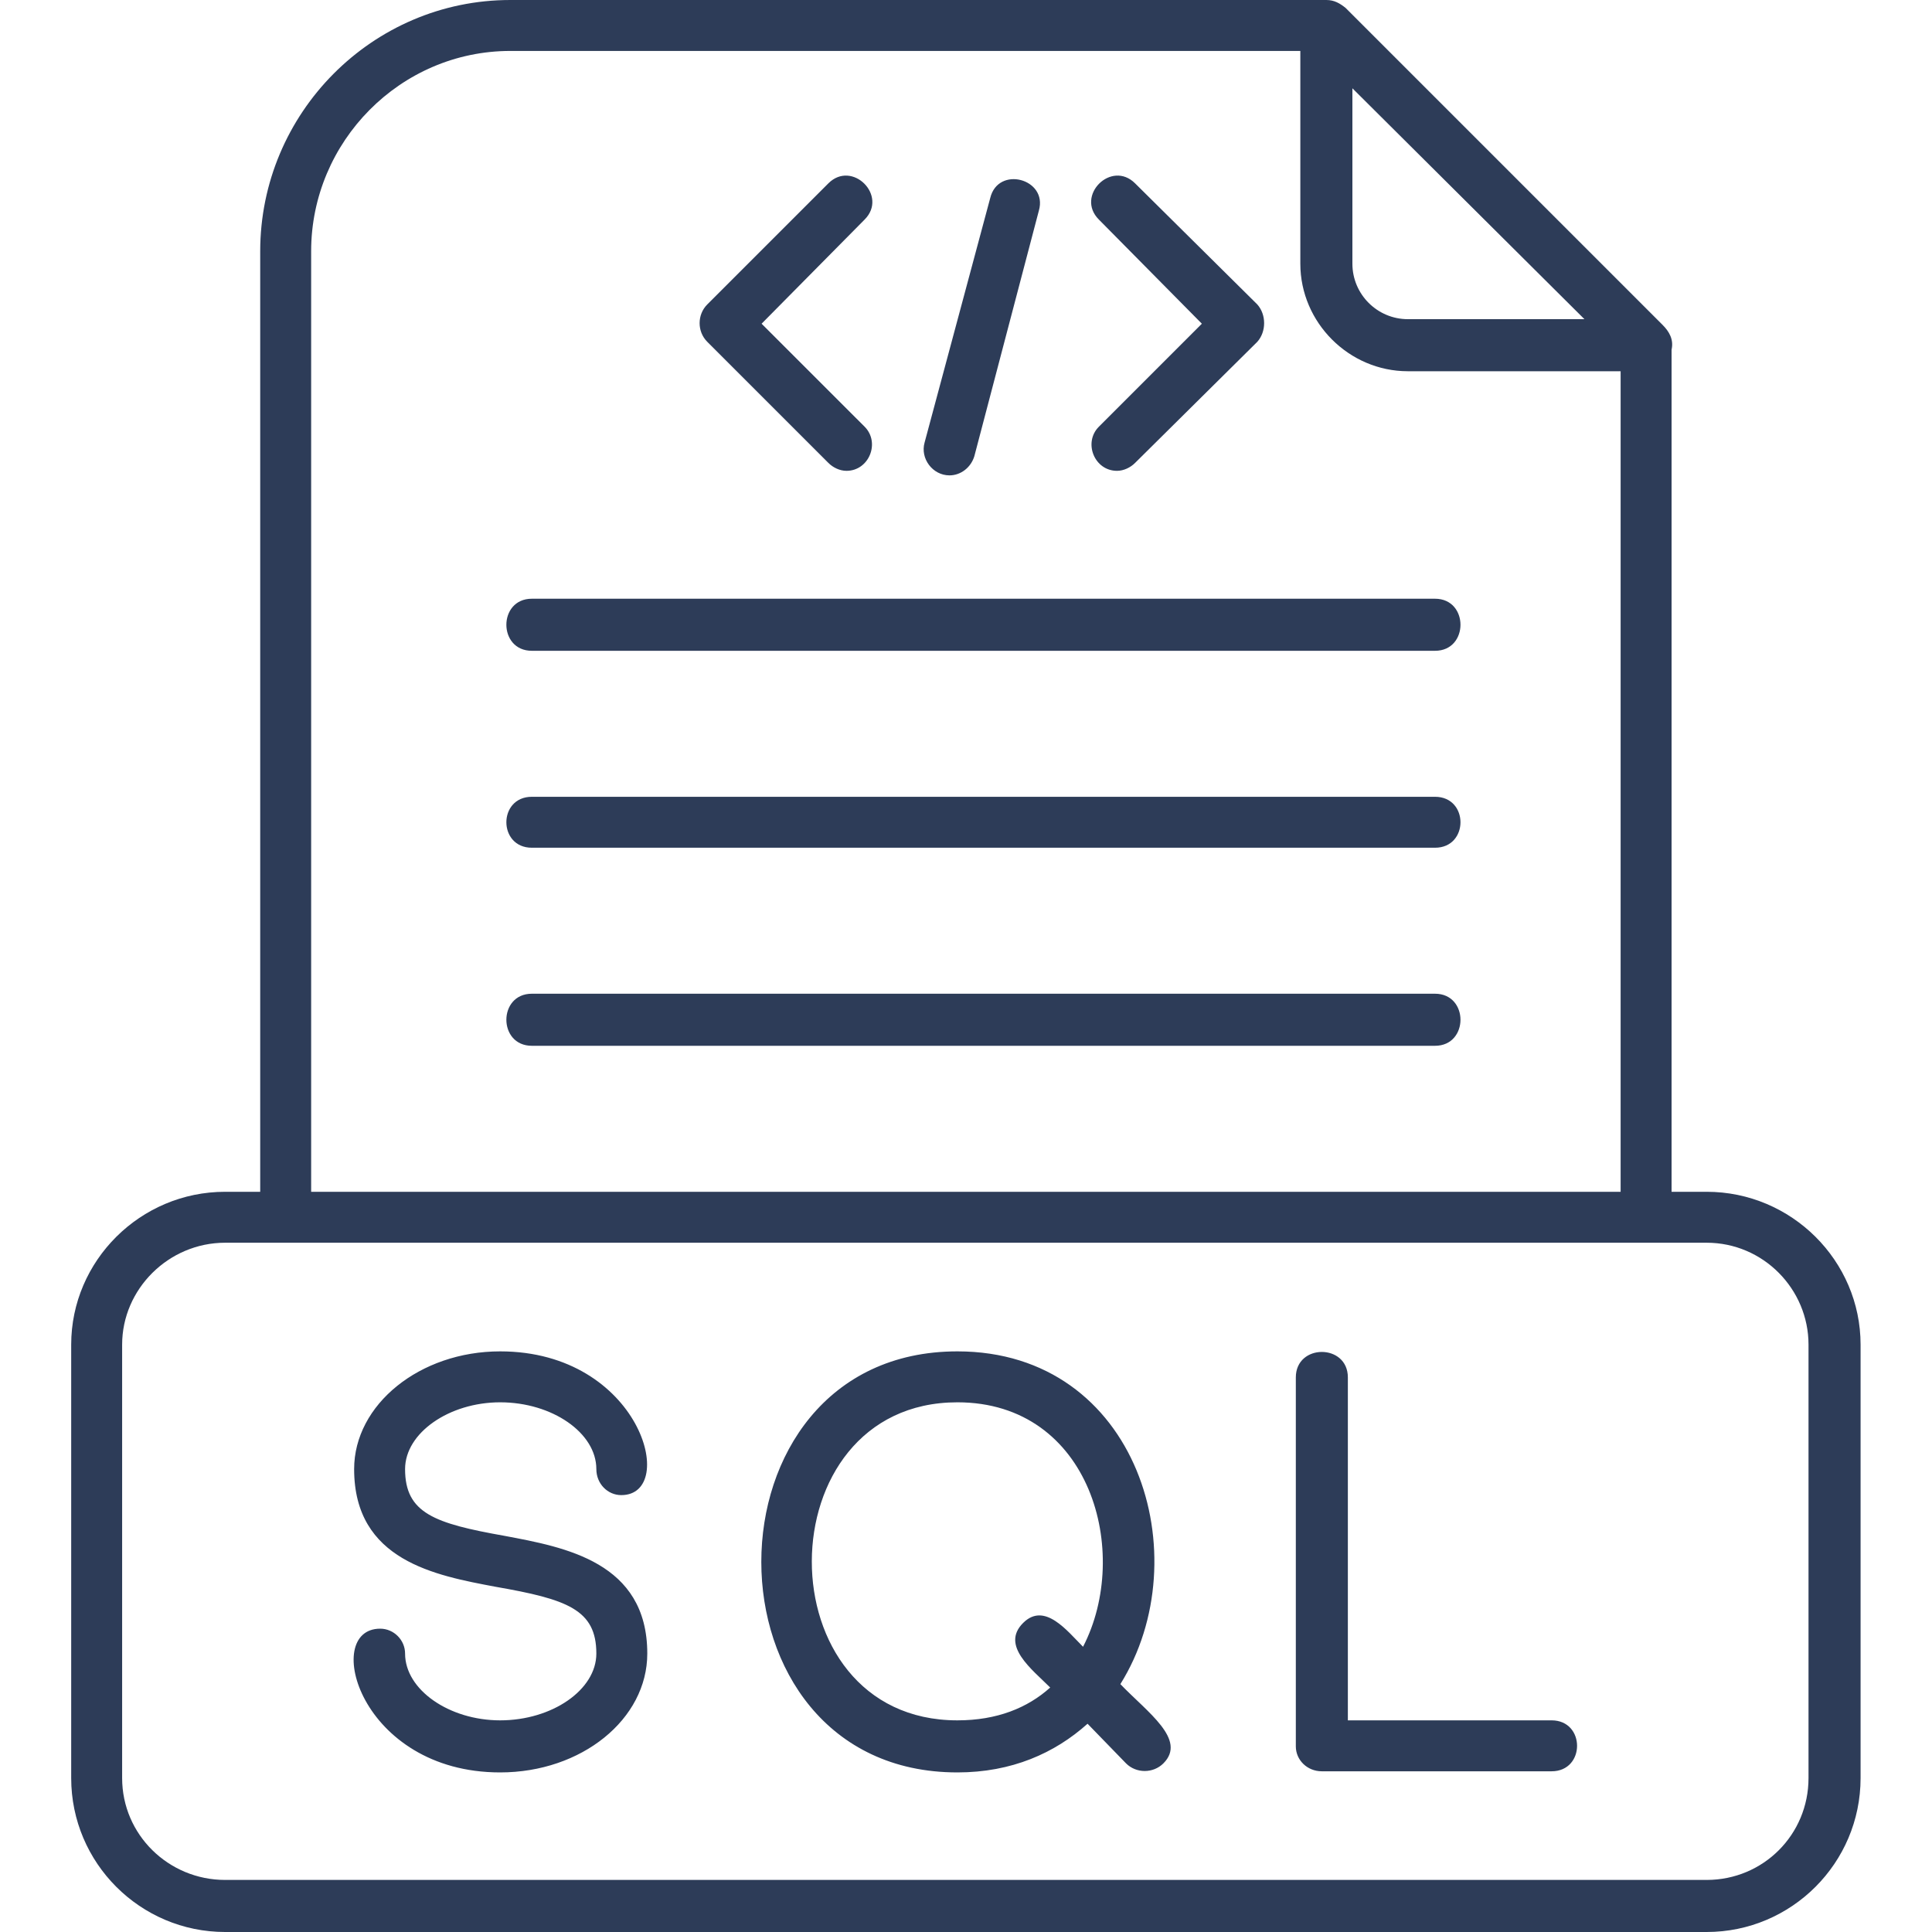 <svg width="60" height="60" viewBox="0 0 60 60" fill="none" xmlns="http://www.w3.org/2000/svg">
<path fill-rule="evenodd" clip-rule="evenodd" d="M15.533 55.044C11.174 55.044 9.979 50.58 11.807 50.58C12.229 50.58 12.58 50.931 12.58 51.353C12.58 52.478 13.951 53.427 15.533 53.427C17.149 53.427 18.52 52.478 18.52 51.353C18.52 49.982 17.606 49.666 15.392 49.279C13.529 48.928 10.998 48.471 10.998 45.624C10.998 43.62 13.037 41.968 15.533 41.968C19.891 41.968 21.086 46.432 19.294 46.432C18.872 46.432 18.52 46.081 18.52 45.624C18.52 44.499 17.149 43.55 15.533 43.55C13.951 43.55 12.58 44.499 12.58 45.624C12.58 46.995 13.494 47.311 15.673 47.698C17.536 48.049 20.102 48.506 20.102 51.353C20.102 53.392 18.063 55.044 15.533 55.044ZM51.104 38.594H6.991C5.234 38.594 3.793 40.035 3.793 41.758V55.22C3.793 56.977 5.234 58.383 6.991 58.383H53.002C54.759 58.383 56.165 56.977 56.165 55.22V41.758C56.165 40.035 54.759 38.594 53.002 38.594H51.104ZM50.33 37.012V11.529H43.722C41.895 11.529 40.383 10.018 40.383 8.19V1.582H15.849C12.439 1.582 9.663 4.394 9.663 7.803V37.012H50.33ZM51.912 10.861V37.012H53.002C55.638 37.012 57.782 39.156 57.782 41.758V55.22C57.782 57.856 55.638 60 53.002 60H6.991C4.355 60 2.211 57.856 2.211 55.22V41.758C2.211 39.156 4.355 37.012 6.991 37.012H8.081V7.803C8.081 3.515 11.561 0 15.849 0H41.192C41.438 0 41.613 0.105 41.789 0.246L51.631 10.088C51.842 10.299 51.983 10.545 51.912 10.861ZM42 2.742V8.19C42 9.139 42.773 9.912 43.722 9.912H49.206L42 2.742ZM44.566 32.478H16.517C15.462 32.478 15.462 30.861 16.517 30.861H44.566C45.62 30.861 45.62 32.478 44.566 32.478ZM44.566 26.327H16.517C15.462 26.327 15.462 24.745 16.517 24.745H44.566C45.62 24.745 45.62 26.327 44.566 26.327ZM44.566 20.211H16.517C15.462 20.211 15.462 18.594 16.517 18.594H44.566C45.62 18.594 45.62 20.211 44.566 20.211ZM34.689 14.622C33.986 14.622 33.635 13.743 34.127 13.251L37.325 10.053L34.127 6.819C33.388 6.081 34.513 4.956 35.251 5.694L39.047 9.455C39.329 9.772 39.329 10.299 39.047 10.615L35.251 14.376C35.111 14.517 34.9 14.622 34.689 14.622ZM26.288 14.622C26.077 14.622 25.866 14.517 25.726 14.376L21.965 10.615C21.648 10.299 21.648 9.772 21.965 9.455L25.726 5.694C26.464 4.956 27.589 6.081 26.851 6.819L23.652 10.053L26.851 13.251C27.343 13.743 26.991 14.622 26.288 14.622ZM29.487 14.763C28.96 14.763 28.573 14.236 28.714 13.743L30.752 6.151C30.998 5.132 32.545 5.554 32.264 6.538L30.26 14.165C30.155 14.517 29.838 14.763 29.487 14.763ZM29.733 55.044C21.613 55.044 21.613 41.968 29.733 41.968C35.357 41.968 37.255 48.366 34.794 52.302C35.638 53.181 36.868 54.025 36.13 54.763C35.814 55.079 35.286 55.079 34.97 54.763L33.775 53.532C32.756 54.446 31.42 55.044 29.733 55.044ZM29.733 43.55C23.722 43.55 23.687 53.427 29.733 53.427C30.963 53.427 31.912 53.04 32.615 52.408C32.053 51.845 31.069 51.107 31.772 50.404C32.439 49.736 33.142 50.65 33.635 51.142C35.146 48.225 33.88 43.55 29.733 43.55ZM48.186 55.009H41.051C40.594 55.009 40.243 54.657 40.243 54.236V42.777C40.243 41.722 41.859 41.722 41.859 42.777V53.427H48.186C49.241 53.427 49.241 55.009 48.186 55.009Z" fill="#2D3C58"/>
</svg>

